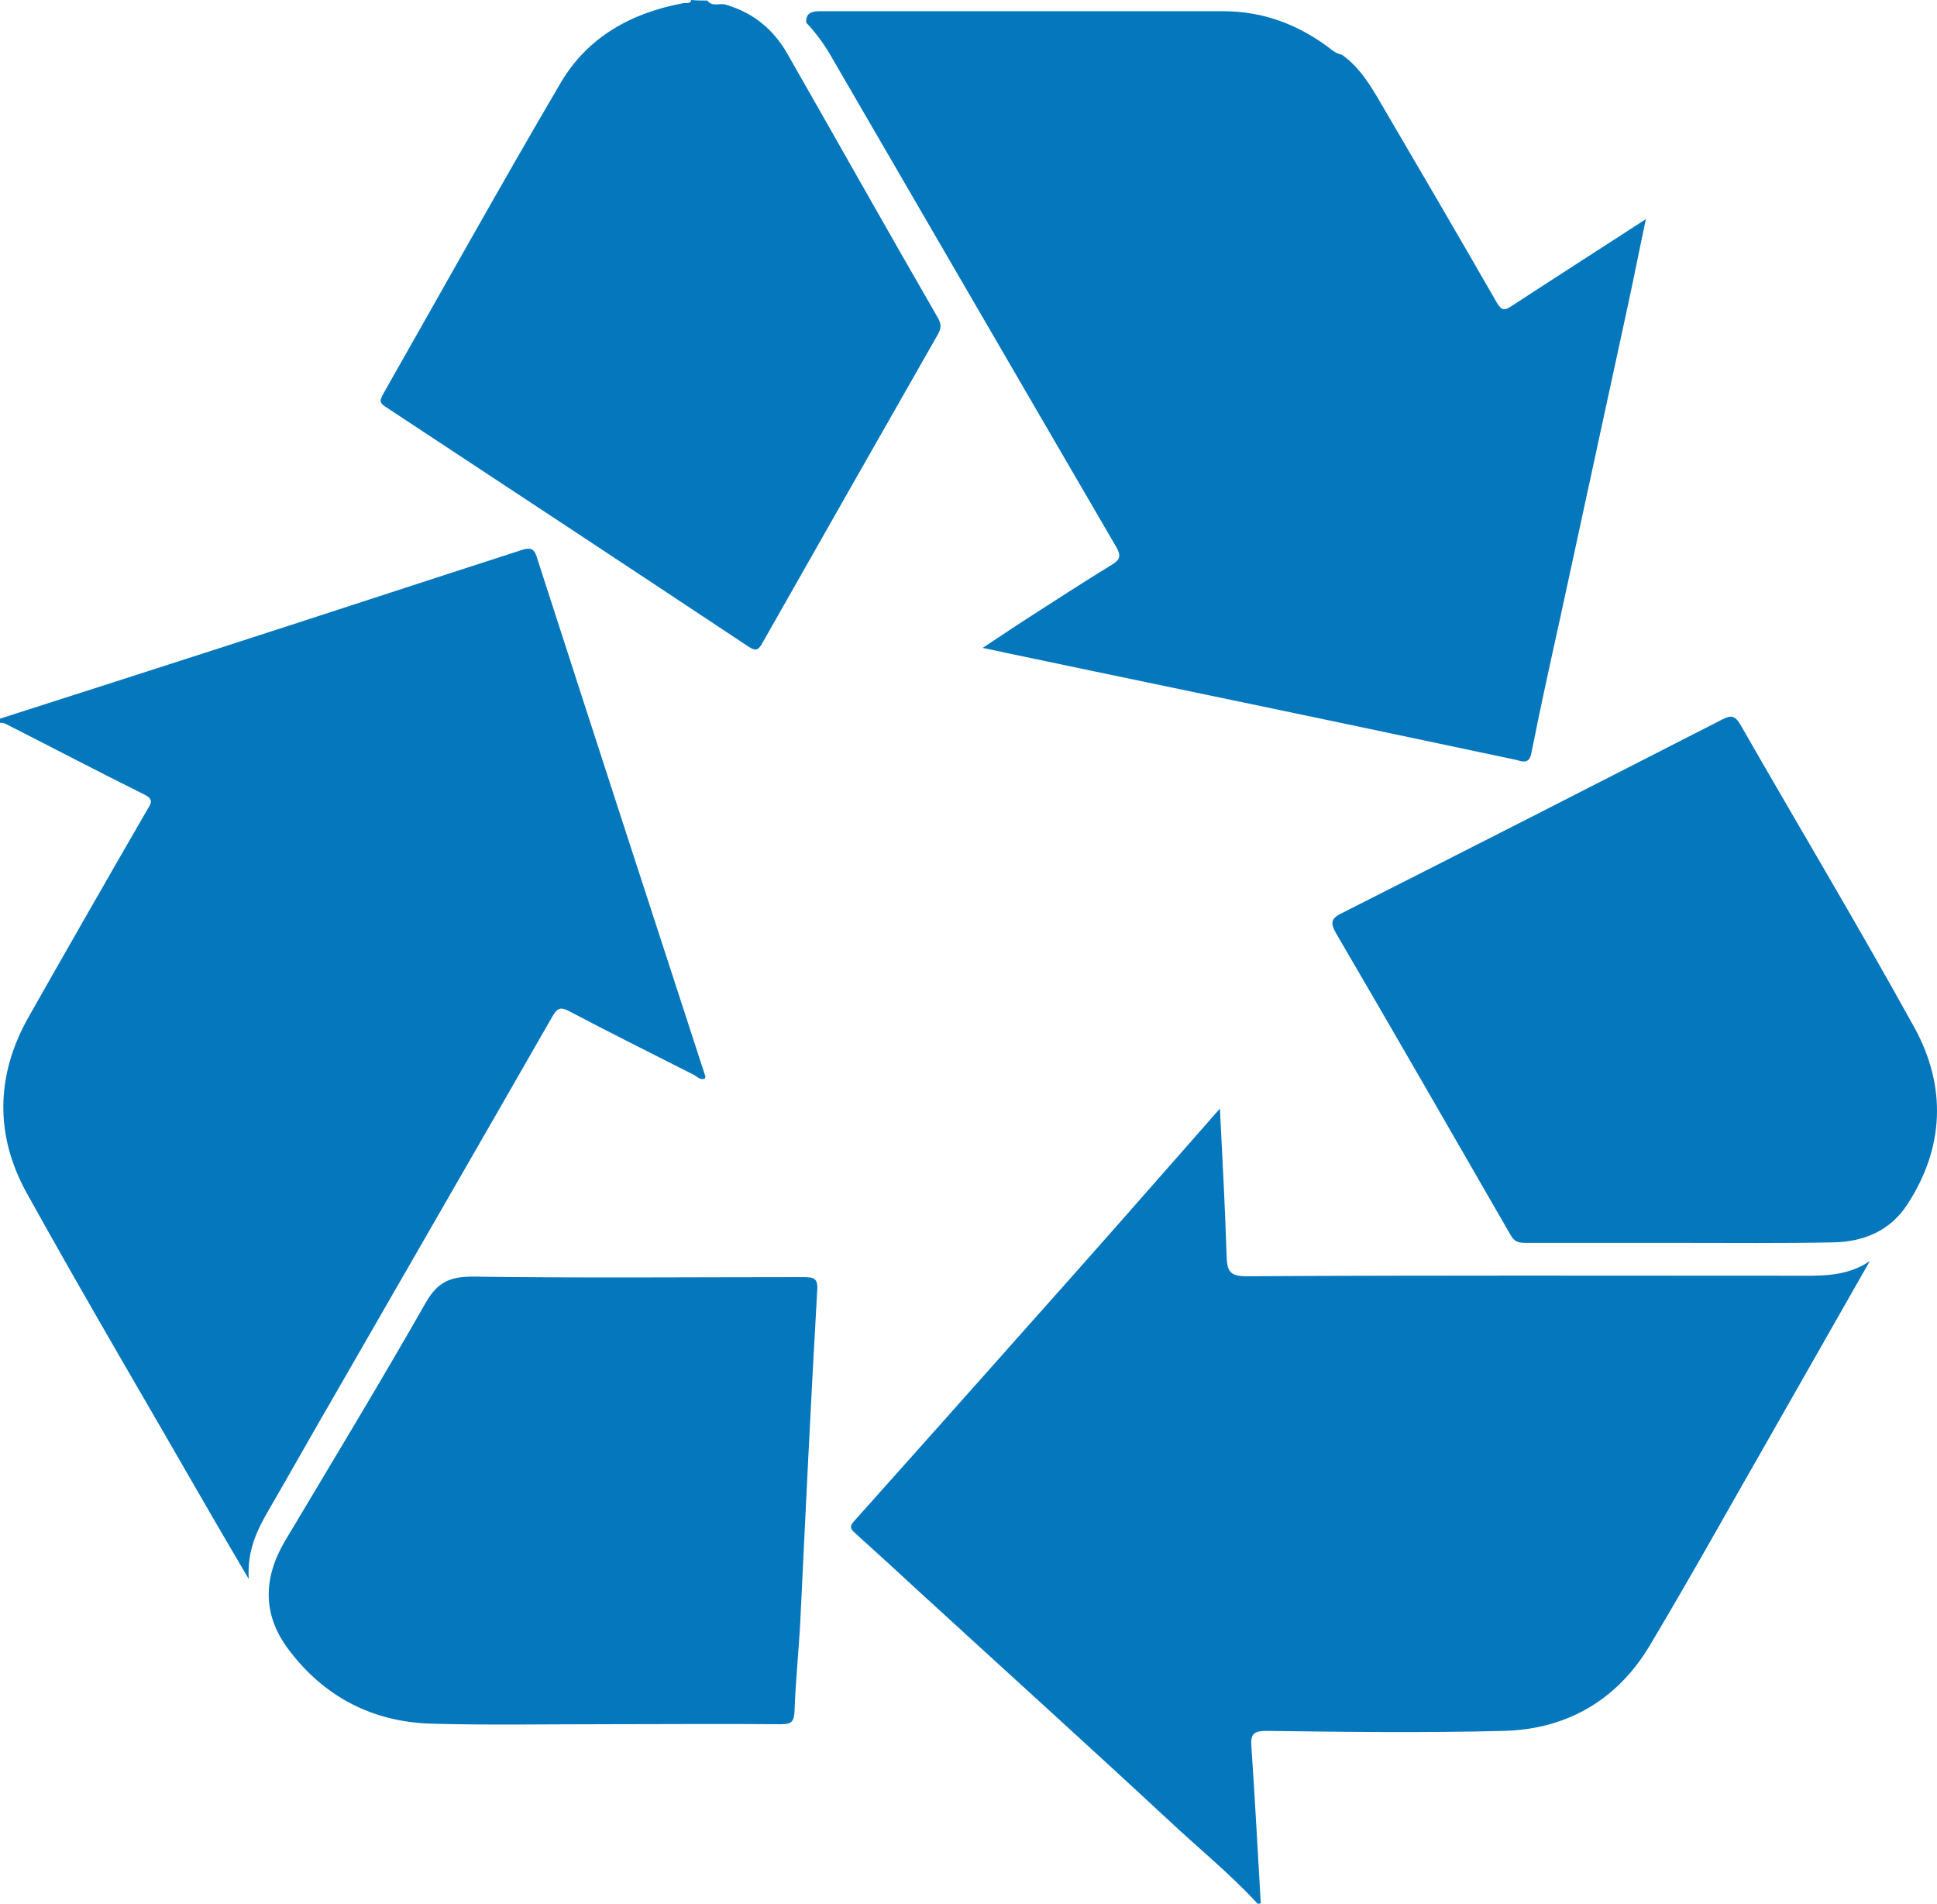 <svg width="173" height="170" viewBox="0 0 173 170" fill="none" xmlns="http://www.w3.org/2000/svg">
<path d="M112.325 170C109.831 167.287 106.922 164.949 104.244 162.423C97.04 155.735 89.744 149.14 82.494 142.498C80.462 140.627 78.43 138.756 76.352 136.885C75.891 136.464 75.891 136.277 76.306 135.81C81.57 129.916 86.835 124.023 92.099 118.083C97.363 112.19 102.582 106.25 107.8 100.31C108.123 99.935 108.446 99.561 108.954 99C109.185 103.537 109.416 107.84 109.554 112.143C109.601 113.453 109.785 113.967 111.309 113.967C127.61 113.874 143.865 113.92 160.166 113.92C162.521 113.92 164.876 114.061 167 112.611C164.091 117.709 161.228 122.76 158.319 127.858C154.67 134.219 151.115 140.627 147.374 146.895C144.465 151.806 139.94 154.425 134.306 154.565C127.241 154.752 120.175 154.659 113.11 154.565C111.863 154.565 111.679 154.939 111.771 156.062C112.094 160.692 112.325 165.323 112.602 169.953C112.51 170 112.417 170 112.325 170Z" fill="#0577BD"/>
<path d="M0 64.176C6.72 62.022 13.44 59.867 20.113 57.712C28.98 54.855 37.8 51.95 46.667 49.093C47.32 48.905 47.693 48.952 47.927 49.702C52.92 65.16 57.96 80.665 63 96.124C63 96.171 63 96.218 62.953 96.311C62.533 96.499 62.207 96.077 61.88 95.936C58.193 94.063 54.507 92.236 50.867 90.315C50.073 89.894 49.793 89.987 49.327 90.784C42.84 102.12 36.307 113.409 29.82 124.698C27.86 128.071 25.947 131.491 23.987 134.863C22.96 136.644 22.073 138.424 22.213 141C20.907 138.798 19.833 136.925 18.76 135.098C13.3 125.588 7.7 116.126 2.38 106.523C-0.467 101.37 -0.373 96.03 2.52 90.877C6.02 84.694 9.567 78.511 13.113 72.374C13.393 71.859 13.86 71.437 12.927 70.969C8.773 68.908 4.667 66.753 0.513 64.645C0.373 64.551 0.14 64.551 0 64.551C0 64.364 0 64.27 0 64.176Z" fill="#0577BD"/>
<path d="M63.173 0.047C63.635 0.659 64.283 0.235 64.838 0.423C67.243 1.129 69.047 2.588 70.296 4.752C74.783 12.608 79.224 20.512 83.757 28.369C84.081 28.933 84.081 29.31 83.757 29.875C78.53 39.048 73.303 48.222 68.076 57.444C67.706 58.102 67.475 58.149 66.827 57.726C56.049 50.575 45.272 43.471 34.494 36.367C33.892 35.99 33.892 35.802 34.216 35.191C39.489 25.923 44.67 16.607 50.082 7.386C52.487 3.293 56.419 1.129 61.045 0.282C61.323 0.235 61.646 0.376 61.739 0C62.248 0.047 62.71 0.047 63.173 0.047Z" fill="#0577BD"/>
<path d="M119.846 4.889C121.241 5.862 122.125 7.204 122.962 8.593C126.542 14.705 130.122 20.817 133.656 26.974C134.121 27.762 134.353 27.762 135.051 27.299C138.956 24.752 142.862 22.252 147 19.567C146.442 22.159 145.977 24.567 145.466 26.928C143.42 36.373 141.374 45.819 139.328 55.264C138.445 59.246 137.561 63.274 136.771 67.256C136.585 68.275 135.934 67.997 135.423 67.858C130.819 66.885 126.216 65.913 121.613 64.941C111.059 62.718 100.504 60.542 89.95 58.32C89.345 58.181 88.694 58.042 87.764 57.857C89.252 56.885 90.461 56.051 91.763 55.218C94.274 53.597 96.784 51.977 99.342 50.403C100.039 49.986 100.132 49.615 99.714 48.875C91.159 34.197 82.65 19.52 74.094 4.797C73.49 3.778 72.793 2.852 72.002 2.019C71.956 1.046 72.653 1 73.351 1C85.3 1 97.249 1 109.199 1C112.779 1 115.894 2.158 118.731 4.287C119.056 4.565 119.428 4.797 119.846 4.889Z" fill="#0577BD"/>
<path d="M53.774 153.97C48.735 153.97 43.65 154.062 38.611 153.924C33.243 153.787 28.911 151.495 25.756 147.278C23.448 144.207 23.496 140.952 25.426 137.652C29.664 130.547 33.949 123.488 38.046 116.292C39.082 114.504 40.165 114 42.237 114C52.078 114.138 61.92 114.046 71.715 114.046C72.704 114.046 73.08 114.138 72.986 115.283C72.421 125.093 71.95 134.948 71.479 144.757C71.338 147.461 71.055 150.12 70.961 152.824C70.914 153.741 70.679 153.97 69.784 153.97C64.463 153.924 59.095 153.97 53.774 153.97Z" fill="#0577BD"/>
<path d="M149.945 110.988C145.424 110.988 140.857 110.988 136.337 110.988C135.684 110.988 135.265 110.942 134.892 110.244C129.719 101.259 124.547 92.275 119.327 83.338C118.768 82.36 118.908 81.988 119.886 81.522C131.211 75.796 142.535 70.024 153.813 64.252C154.558 63.88 154.931 63.833 155.444 64.718C160.616 73.748 165.976 82.686 171.009 91.81C173.851 97.023 173.665 102.47 170.356 107.544C168.865 109.871 166.488 110.895 163.739 110.942C159.079 111.035 154.512 110.988 149.945 110.988Z" fill="#0577BD"/>
</svg>
